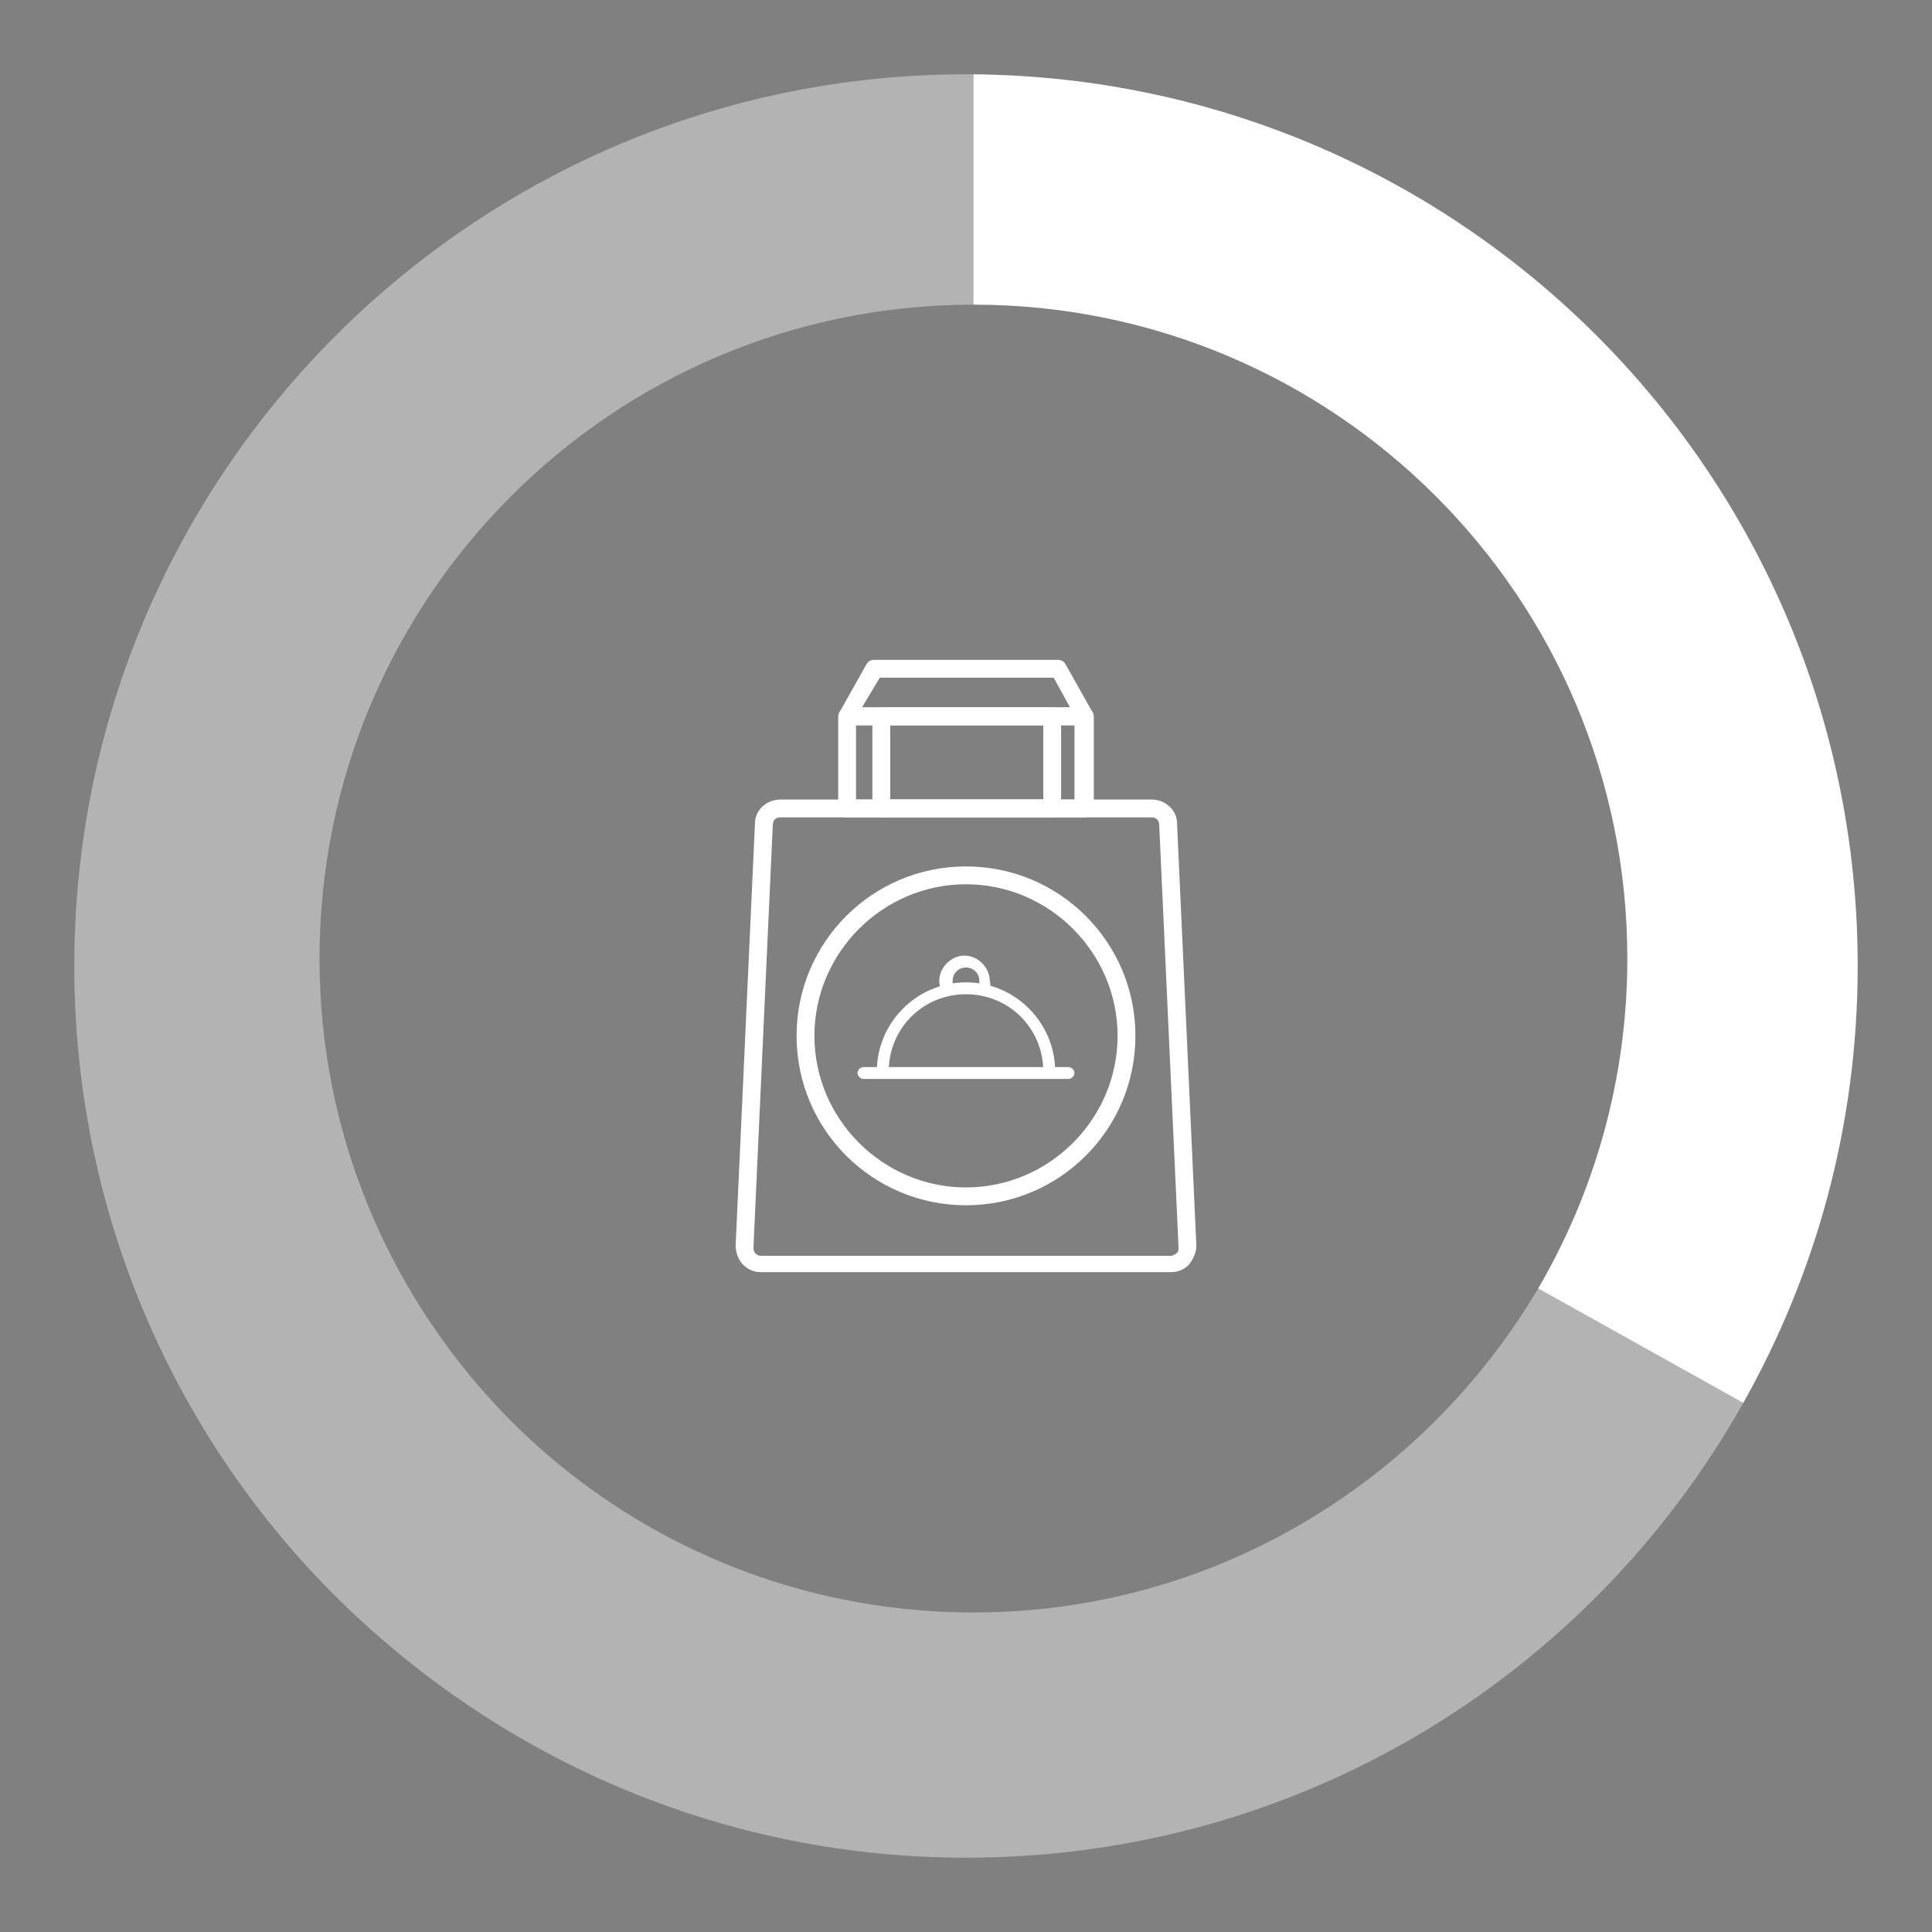 <?xml version="1.0" encoding="UTF-8"?> <svg xmlns="http://www.w3.org/2000/svg" xmlns:xlink="http://www.w3.org/1999/xlink" version="1.1" id="Layer_1" x="0px" y="0px" viewBox="0 0 130 130" style="enable-background:new 0 0 130 130;" xml:space="preserve"><rect x="0" y="0" width="130" height="130" fill="#808080" stroke="none"/> <style type="text/css"> .st0{fill:#B3B3B3;} .st1{fill:#FFFFFF;} </style> <g> <path d="M97.9,93.2C97.9,93.2,97.9,93.1,97.9,93.2C97.9,93.1,97.9,93.2,97.9,93.2z"></path> </g> <g> <path class="st0" d="M65,5c0.2,0,0.3,0,0.5,0v15.5c-24.3,0-44,19.7-44,44c0,11.7,4.6,22.3,12,30.2c8,8.5,19.4,13.8,32,13.8 c16.2,0,30.3-8.8,38-21.8l13.8,7.7C107,112.7,87.5,125,65,125c-17.2,0-32.7-7.3-43.7-18.9C11.2,95.4,5,80.9,5,65 C5,31.9,31.9,5,65,5z"></path> <path class="st1" d="M109.5,64.5c0-24.3-19.7-44-44-44c0,0,0,0,0,0V5c0,0,0,0,0,0C98.4,5.3,125,32,125,65c0,10.7-2.8,20.7-7.7,29.4 l-13.8-7.7C107.3,80.2,109.5,72.6,109.5,64.5z"></path> </g> <g> <g> <g> <path class="st1" d="M78.8,85.6H51.2c-0.5,0-0.9-0.2-1.2-0.5c-0.3-0.3-0.5-0.8-0.5-1.3l1.3-28.4c0-0.9,0.8-1.6,1.7-1.6h25 c0.9,0,1.7,0.7,1.7,1.6l0,0l1.3,28.4c0,0.5-0.2,0.9-0.5,1.3C79.7,85.4,79.3,85.6,78.8,85.6z M52.5,55c-0.3,0-0.5,0.2-0.5,0.5 l-1.3,28.4c0,0.1,0,0.3,0.1,0.4c0.1,0.1,0.2,0.2,0.4,0.2h27.6c0.1,0,0.3-0.1,0.4-0.2c0.1-0.1,0.1-0.2,0.1-0.4L78,55.5 c0-0.3-0.2-0.5-0.5-0.5H52.5z"></path> </g> <g> <path class="st1" d="M65,81.1c-6.3,0-11.4-5.1-11.4-11.4S58.7,58.3,65,58.3s11.4,5.1,11.4,11.4S71.3,81.1,65,81.1z M65,59.5 c-5.6,0-10.2,4.6-10.2,10.2c0,5.6,4.6,10.2,10.2,10.2s10.2-4.6,10.2-10.2C75.2,64.1,70.6,59.5,65,59.5z"></path> </g> </g> <g> <g> <path class="st1" d="M73,55H57c-0.3,0-0.6-0.3-0.6-0.6v-6.2c0-0.3,0.3-0.6,0.6-0.6H73c0.3,0,0.6,0.3,0.6,0.6v6.2 C73.6,54.7,73.3,55,73,55z M57.6,53.8h14.7v-5H57.6V53.8z"></path> </g> <g> <path class="st1" d="M70.7,55H59.3c-0.3,0-0.6-0.3-0.6-0.6v-6.2c0-0.3,0.3-0.6,0.6-0.6h11.5c0.3,0,0.6,0.3,0.6,0.6v6.2 C71.3,54.7,71.1,55,70.7,55z M59.9,53.8h10.3v-5H59.9V53.8z"></path> </g> <g> <path class="st1" d="M73,48.8H57c-0.2,0-0.4-0.1-0.5-0.3c-0.1-0.2-0.1-0.4,0-0.6l1.8-3.2c0.1-0.2,0.3-0.3,0.5-0.3h12.4 c0.2,0,0.4,0.1,0.5,0.3l1.8,3.2c0.1,0.2,0.1,0.4,0,0.6C73.4,48.7,73.2,48.8,73,48.8z M58,47.6H72l-1.1-2H59.2L58,47.6z"></path> </g> </g> <g> <path class="st1" d="M71,72.1h-0.8c0-2.9-2.3-5.2-5.2-5.2s-5.2,2.3-5.2,5.2H59c0-3.3,2.7-6,6-6S71,68.8,71,72.1z"></path> </g> <g> <path class="st1" d="M71.9,72.6H58.1c-0.2,0-0.4-0.2-0.4-0.4s0.2-0.4,0.4-0.4h13.8c0.2,0,0.4,0.2,0.4,0.4S72.1,72.6,71.9,72.6z"></path> </g> <g> <path class="st1" d="M66.5,66.9l-0.7-0.4c0.1-0.1,0.1-0.3,0.1-0.5c0-0.5-0.4-0.9-0.9-0.9s-0.9,0.4-0.9,0.9c0,0.2,0,0.3,0.1,0.5 l-0.7,0.4c-0.2-0.3-0.3-0.6-0.3-0.9c0-0.9,0.8-1.7,1.7-1.7s1.7,0.8,1.7,1.7C66.7,66.3,66.6,66.6,66.5,66.9z"></path> </g> </g> </svg> 